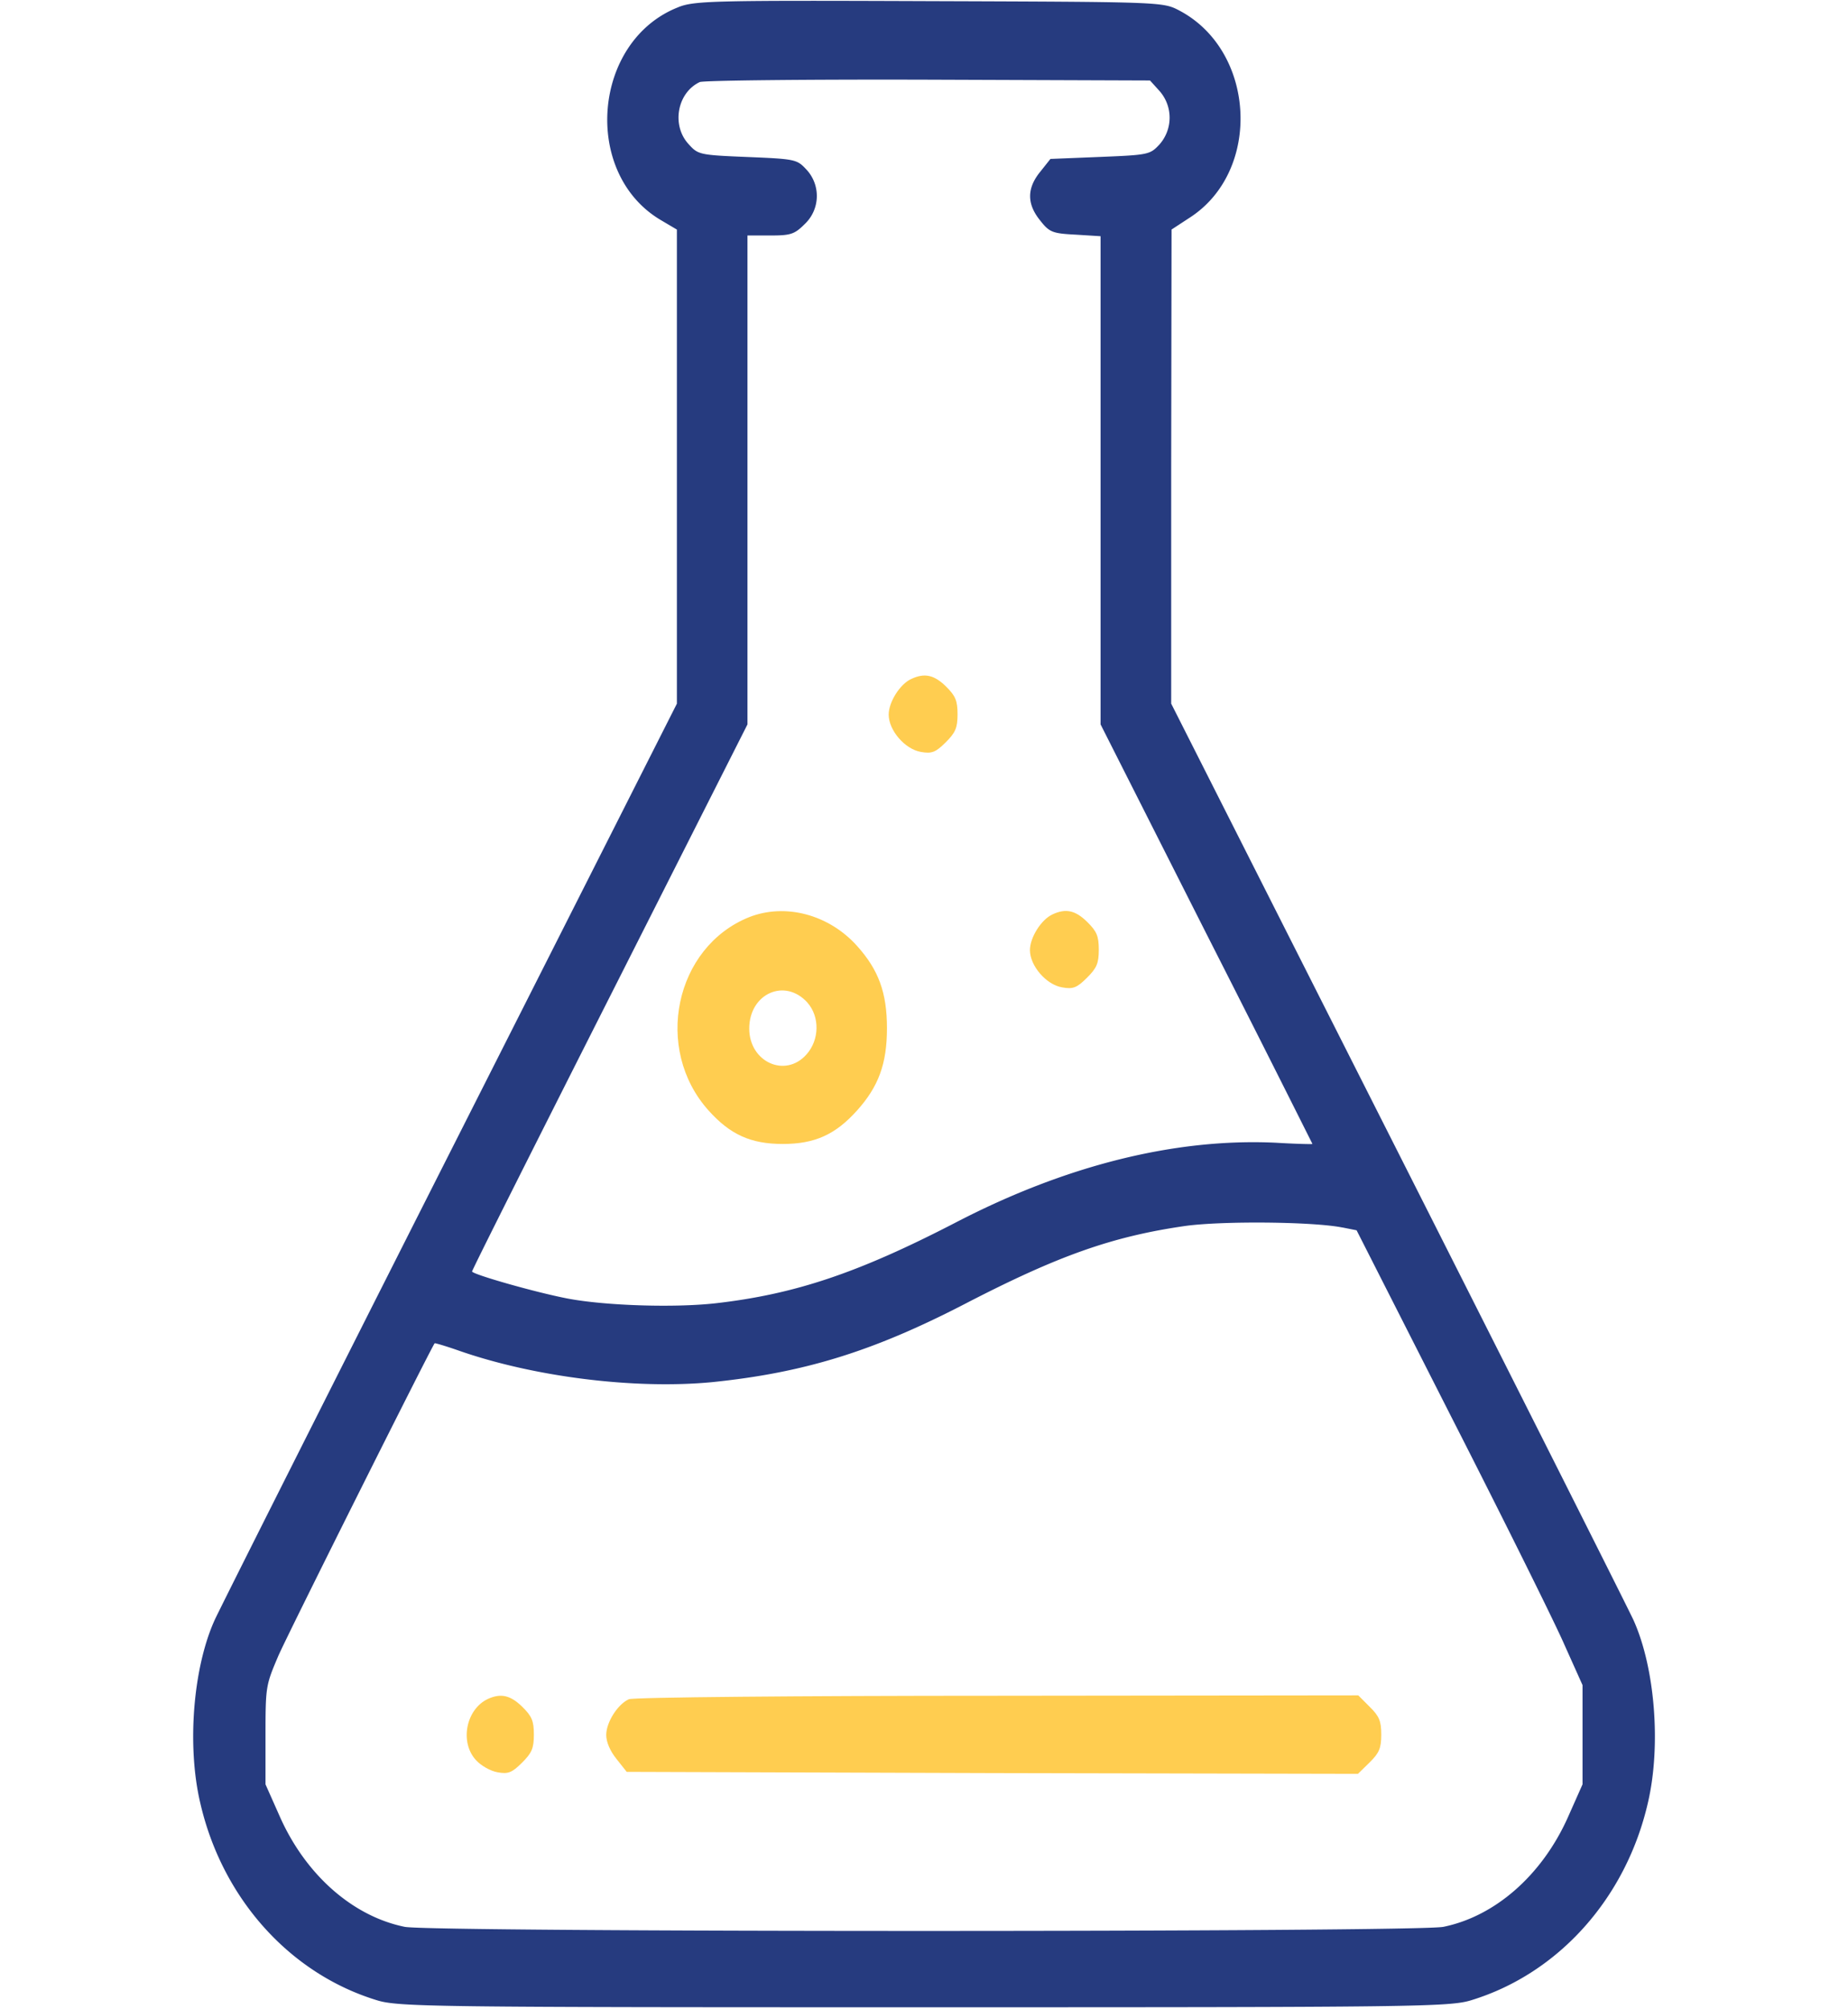 <?xml version="1.0" encoding="UTF-8"?> <svg xmlns="http://www.w3.org/2000/svg" width="46" height="50" fill="none"><path fill="#263B7F" d="M16.893.176c-2.145.83-2.418 4.14-.44 5.303l.396.234V17.51L11.189 28.7c-3.112 6.152-5.74 11.377-5.845 11.612-.536 1.181-.695 3.124-.36 4.55.544 2.373 2.223 4.248 4.394 4.912.536.166 1.37.176 13.623.176s13.087-.01 13.623-.176c2.17-.664 3.85-2.539 4.395-4.912.334-1.425.175-3.369-.36-4.55-.106-.235-2.734-5.46-5.846-11.612l-5.66-11.191V11.61l.009-5.898.448-.293c1.81-1.162 1.653-4.17-.272-5.166-.396-.205-.475-.205-6.205-.225-5.326-.02-5.836-.01-6.24.147m11.97 2.09c.334.38.334.947 0 1.328-.237.254-.272.263-1.476.312l-1.24.05-.255.321c-.334.41-.334.801 0 1.211.229.293.308.323.88.352l.623.039v12.148l2.637 5.215a960 960 0 0 1 2.637 5.225c0 .01-.413 0-.914-.03-2.488-.117-5.22.557-7.98 1.993-2.418 1.25-3.99 1.777-5.96 2.002-1.046.117-2.76.058-3.682-.117-.818-.157-2.382-.606-2.382-.674 0-.04 1.547-3.116 3.428-6.836l3.427-6.778V5.86h.572c.5 0 .597-.029.852-.283a.963.963 0 0 0 .044-1.357c-.237-.254-.272-.264-1.468-.313s-1.23-.058-1.467-.322c-.431-.469-.282-1.28.28-1.543.098-.04 2.655-.068 5.687-.059l5.52.02zm4.553 28.28.352.07 2.355 4.638c1.3 2.549 2.566 5.098 2.813 5.664l.456 1.016v2.47l-.369.83c-.641 1.426-1.801 2.451-3.093 2.715-.642.137-25.216.137-25.858 0-1.292-.264-2.452-1.289-3.094-2.715l-.369-.83v-1.23c0-1.211.01-1.24.317-1.963.237-.547 3.797-7.656 3.893-7.783.009-.01.273.068.58.175 1.89.665 4.412.977 6.337.791 2.277-.234 3.99-.761 6.276-1.943 2.32-1.201 3.665-1.68 5.493-1.943.923-.127 3.173-.108 3.91.039"></path><path fill="#FFCD50" d="M22.684 16.895c-.282.127-.563.576-.563.888 0 .391.404.86.8.928.272.049.369.01.615-.234s.299-.362.299-.703c0-.342-.053-.46-.29-.694-.29-.283-.527-.341-.861-.185M18.65 22.822c-1.855.742-2.39 3.282-1.01 4.815.535.595 1.045.83 1.845.83s1.31-.235 1.846-.83c.536-.596.747-1.162.747-2.051s-.211-1.455-.747-2.05c-.703-.782-1.785-1.065-2.681-.714m1.45 2.13c.308.35.299.927-.026 1.288-.528.596-1.424.186-1.424-.644 0-.87.888-1.27 1.45-.645M26.2 22.754c-.282.127-.563.576-.563.889 0 .39.404.86.8.927.272.05.369.01.615-.234s.299-.361.299-.703-.053-.459-.29-.693c-.29-.284-.528-.342-.862-.186M12.147 42.276c-.545.253-.712 1.074-.3 1.523.124.137.361.273.537.303.264.049.36.01.607-.235.246-.244.298-.36.298-.703s-.052-.459-.29-.693c-.29-.283-.527-.342-.852-.195M15.652 42.285c-.28.127-.562.576-.562.889 0 .176.097.4.255.596l.255.322 9.105.03 9.097.019.29-.284c.237-.234.29-.351.29-.693s-.053-.459-.29-.693l-.282-.283-8.99.01c-4.94 0-9.071.038-9.168.087"></path></svg> 